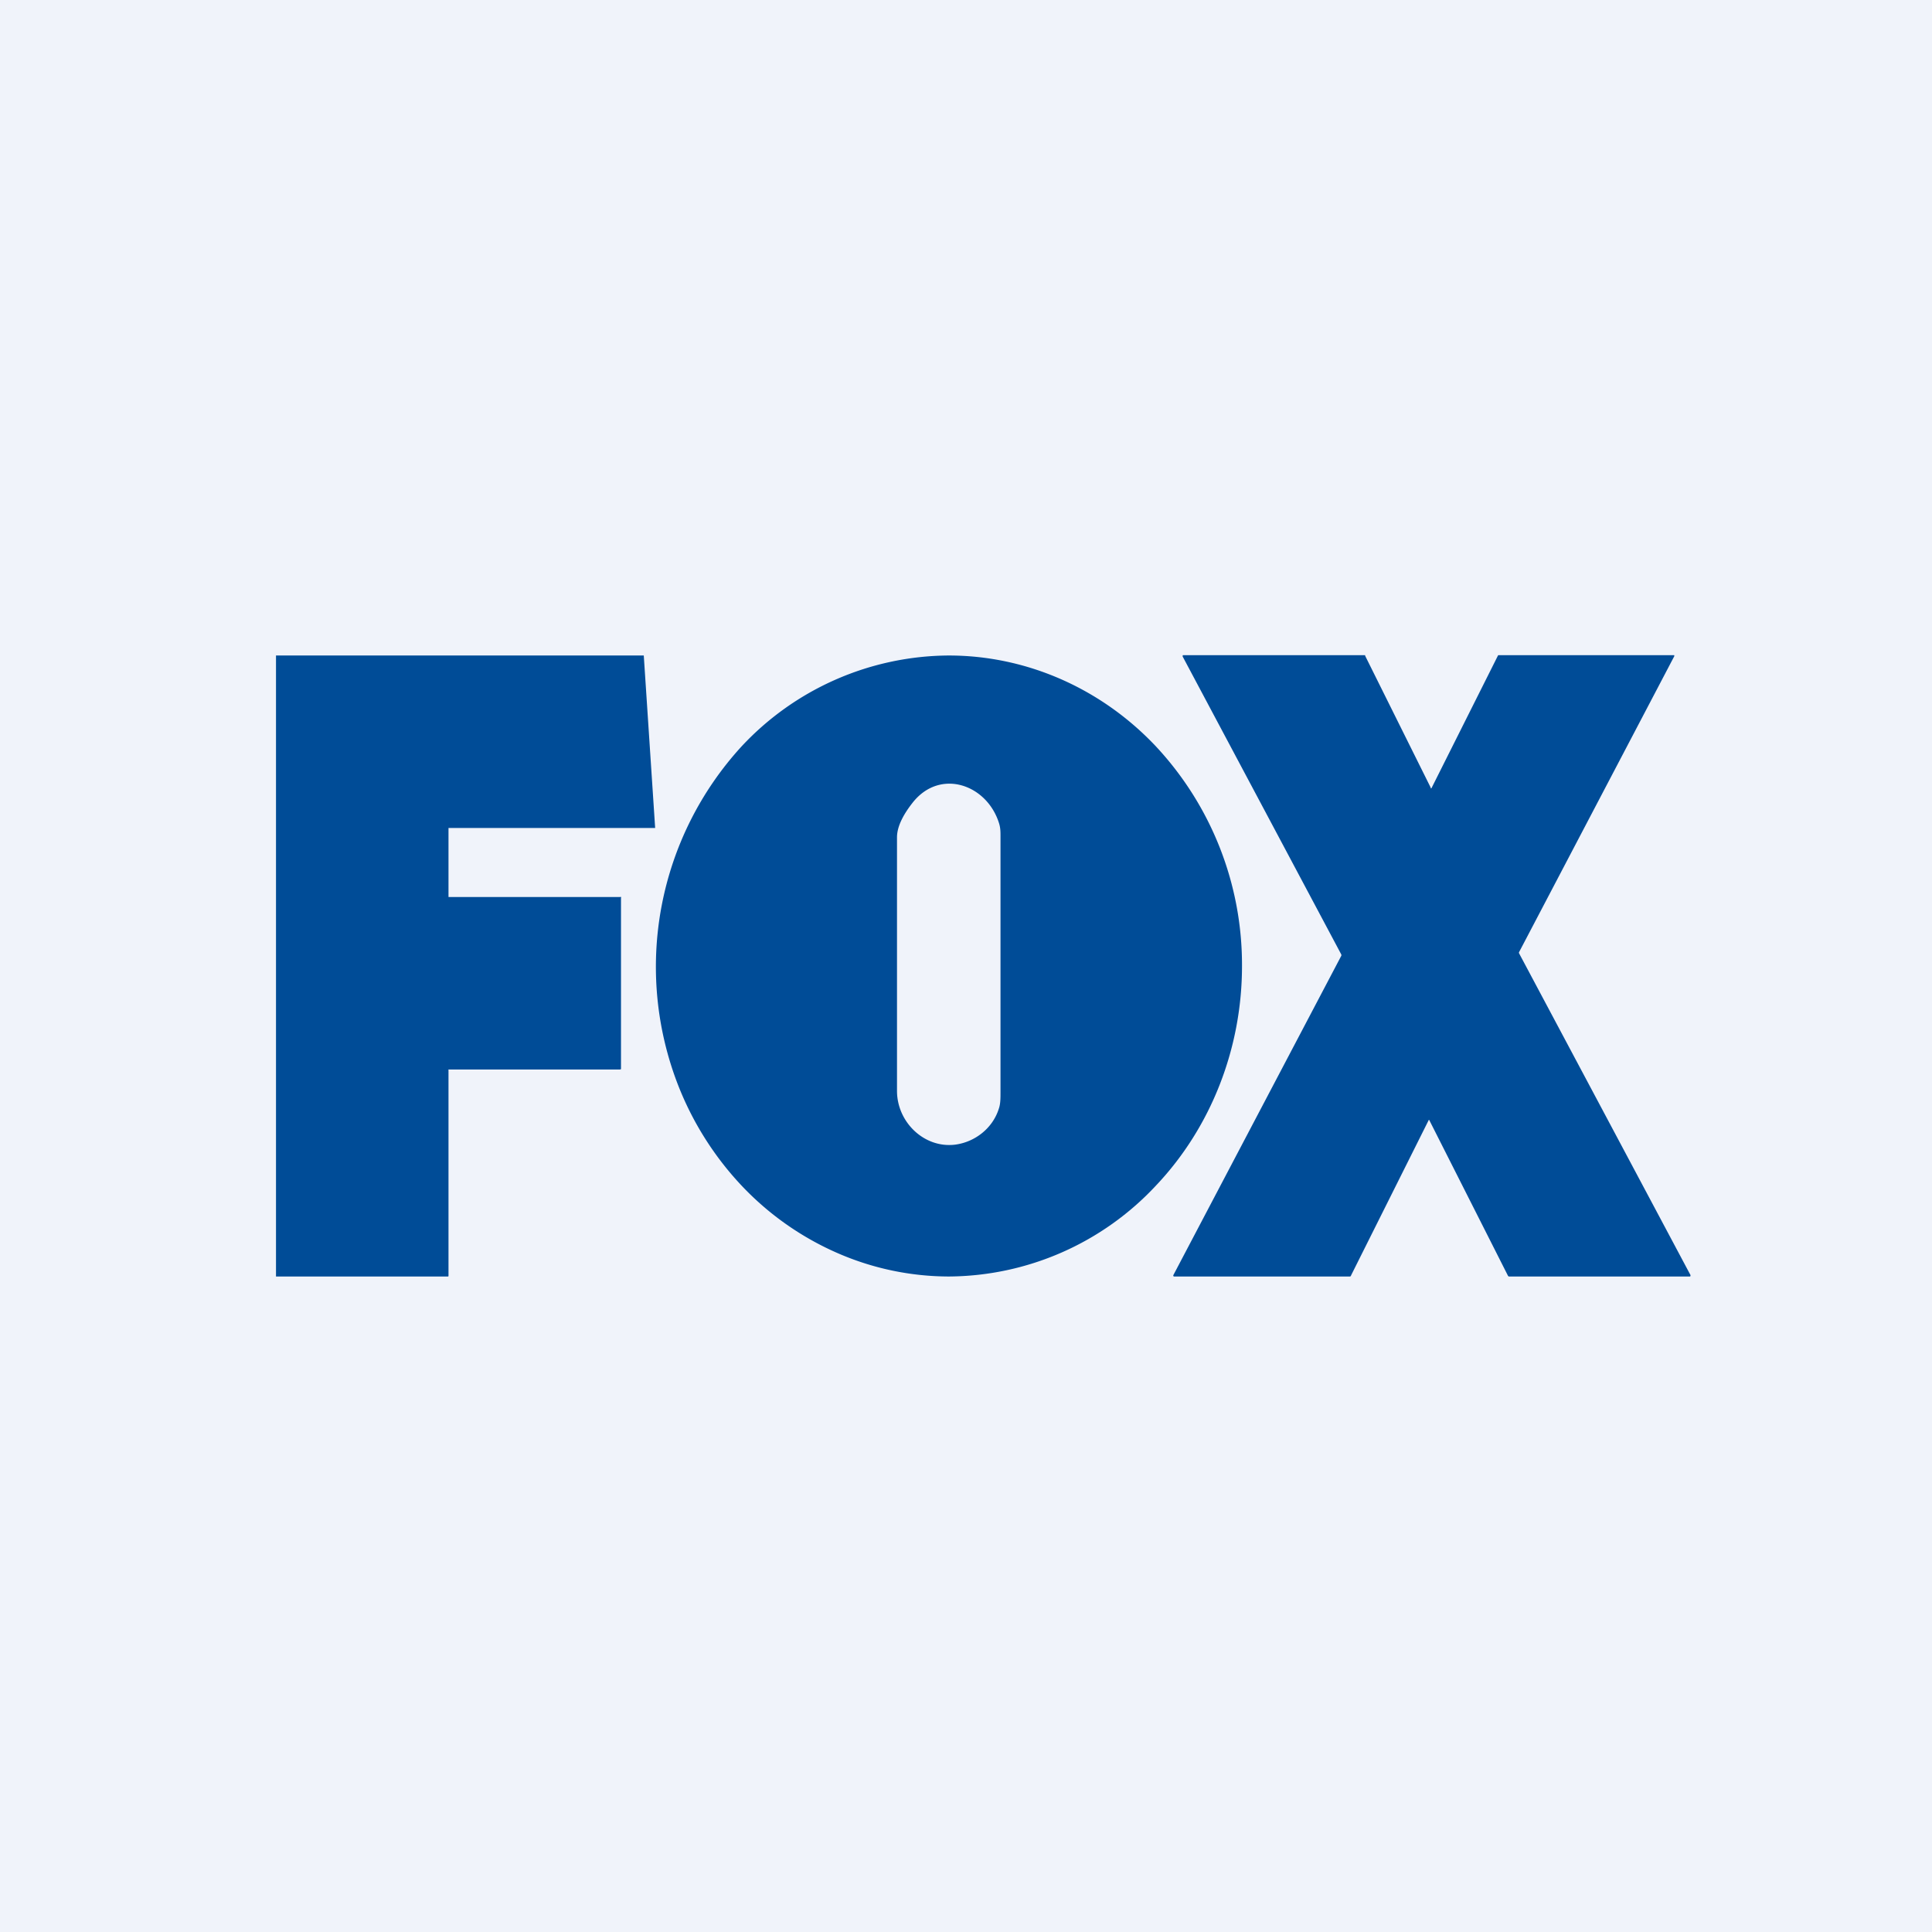 <svg width="56" height="56" viewBox="0 0 56 56" xmlns="http://www.w3.org/2000/svg"><path fill="#F0F3FA" d="M0 0h56v56H0z"/><path d="M8 19h10.66l.33 5H13v2h4.98a.01.01 0 0 1 .02.02v4.97l-.03.01h-4.96c-.02 0-.01 0-.01.03v5.94c0 .02 0 .03-.02.03H8V19ZM41.47 22.84v.01a.01.01 0 0 0 .01 0h.01L43.42 19l.01-.01h5.1v.03l-4.5 8.58a.04.04 0 0 0 0 .03L49 36.96c0 .02 0 .04-.02.04h-5.24c-.02 0-.03-.02-.04-.04l-2.27-4.49a.01.01 0 0 0-.02 0l-2.25 4.5c0 .02-.02.03-.04.03h-5.1l-.01-.02a.02.02 0 0 1 0-.02l4.87-9.26v-.03l-4.6-8.64V19l.01-.01H39.57v.02l1.9 3.82Z" fill="#004C97"/><path d="M27.5 37a8.1 8.1 0 0 1-3.25-.69 8.49 8.49 0 0 1-2.76-1.95 9.05 9.05 0 0 1-1.84-2.92 9.46 9.46 0 0 1 1.84-9.8A8.27 8.27 0 0 1 27.5 19c2.25 0 4.42.95 6.01 2.64A9.28 9.28 0 0 1 36 28c0 2.39-.9 4.68-2.49 6.36A8.27 8.27 0 0 1 27.5 37ZM26 31.62c0 .9.78 1.66 1.67 1.56.58-.07 1.1-.47 1.28-1.04.05-.14.05-.3.05-.49v-7.43c0-.1 0-.22-.04-.35-.35-1.14-1.72-1.61-2.51-.6-.22.28-.45.65-.45 1v7.35Z" fill="#004C97"/></svg>